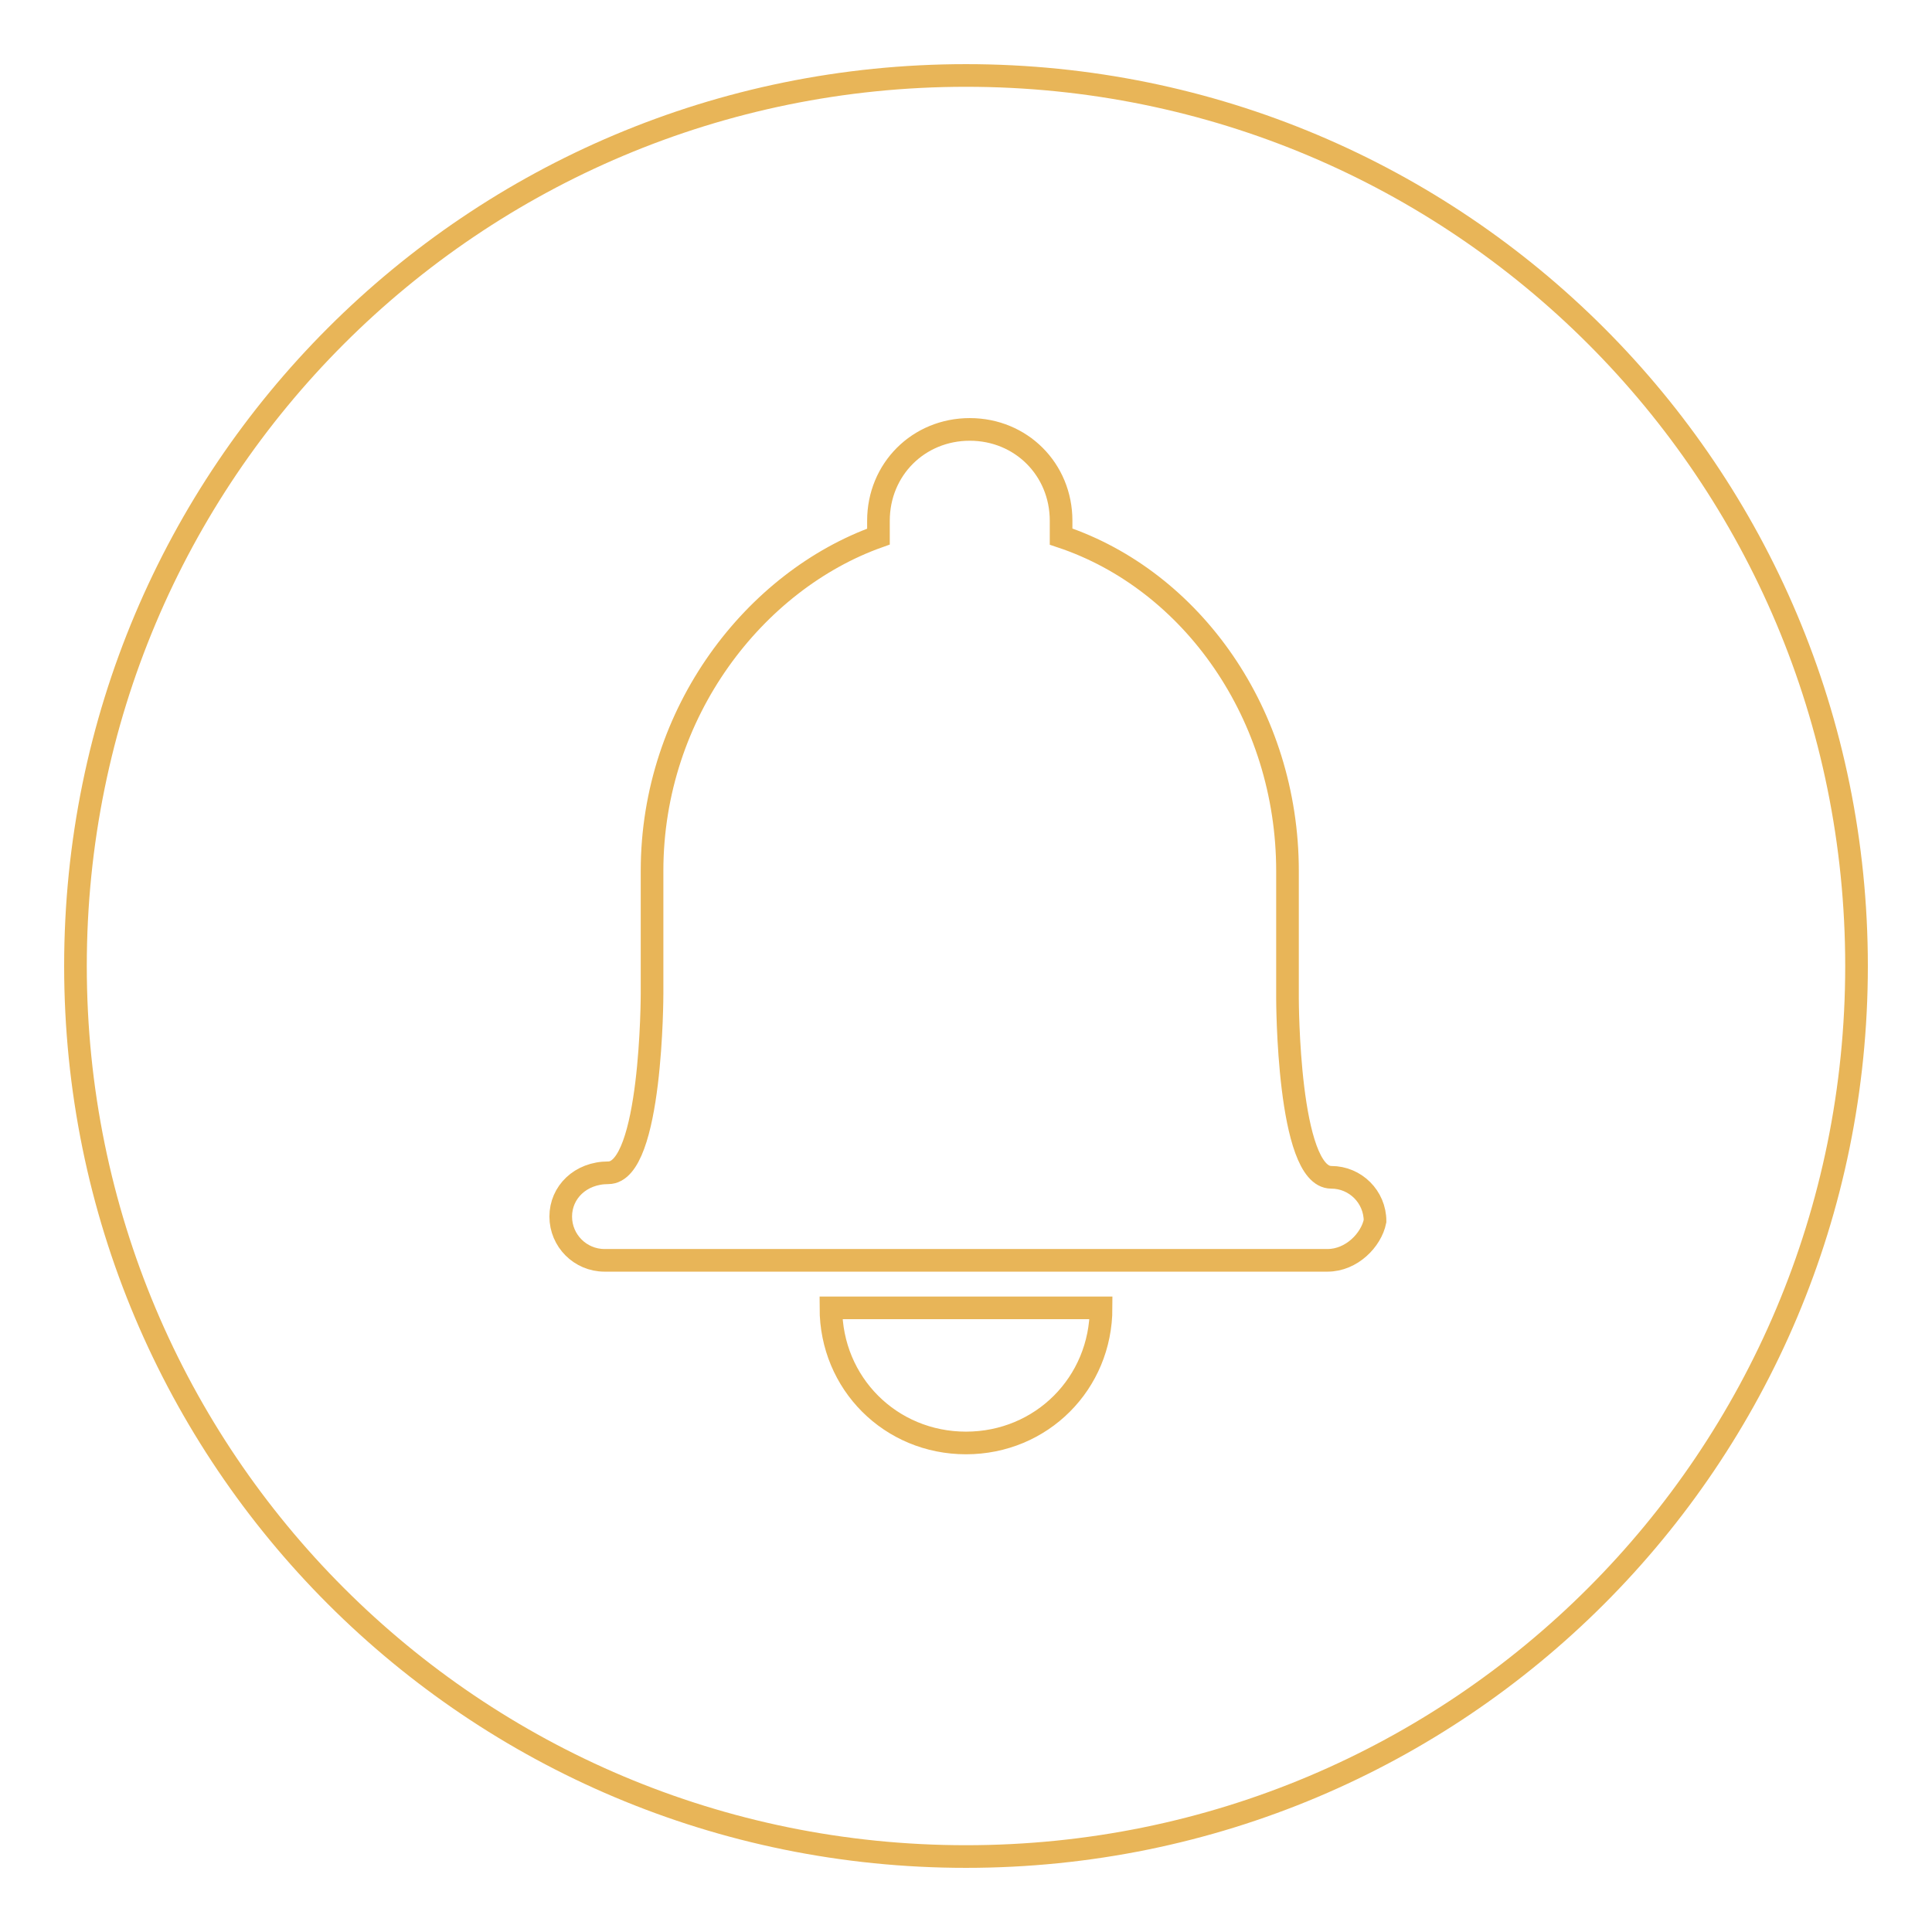 <?xml version="1.0" encoding="utf-8"?>
<!-- Svg Vector Icons : http://www.onlinewebfonts.com/icon -->
<!DOCTYPE svg PUBLIC "-//W3C//DTD SVG 1.1//EN" "http://www.w3.org/Graphics/SVG/1.1/DTD/svg11.dtd">
<svg version="1.1" xmlns="http://www.w3.org/2000/svg" xmlns:xlink="http://www.w3.org/1999/xlink" x="0px" y="0px" viewBox="0 0 256 256" enable-background="new 0 0 256 256" xml:space="preserve">
<g> <path stroke-width="3" fill-opacity="0" stroke="#e8b558"  d="M128,10C62.7,10,10,62.7,10,128c0,65.3,52.7,118,118,118c65.3,0,118-52.7,118-118C246,62.7,193.3,10,128,10 z M128,191.2c-10,0-17.9-7.9-17.9-17.9h35.8C145.9,183.3,138,191.2,128,191.2z M175.9,167H80.1c-3.2,0-5.8-2.6-5.8-5.8 c0-3.2,2.6-5.8,6.3-5.8c5.8,0,5.8-23.7,5.8-23.7v-16.3c0-21.1,13.7-38.5,30-44.3V69c0-6.8,5.3-12.1,12.1-12.1 c6.8,0,12.1,5.3,12.1,12.1v2.1c17.4,5.8,30,23.7,30,44.3v16.9c0,0,0,23.7,5.8,23.7c3.2,0,5.8,2.6,5.8,5.8 C181.7,164.3,179.1,167,175.9,167L175.9,167z"/></g>
</svg>